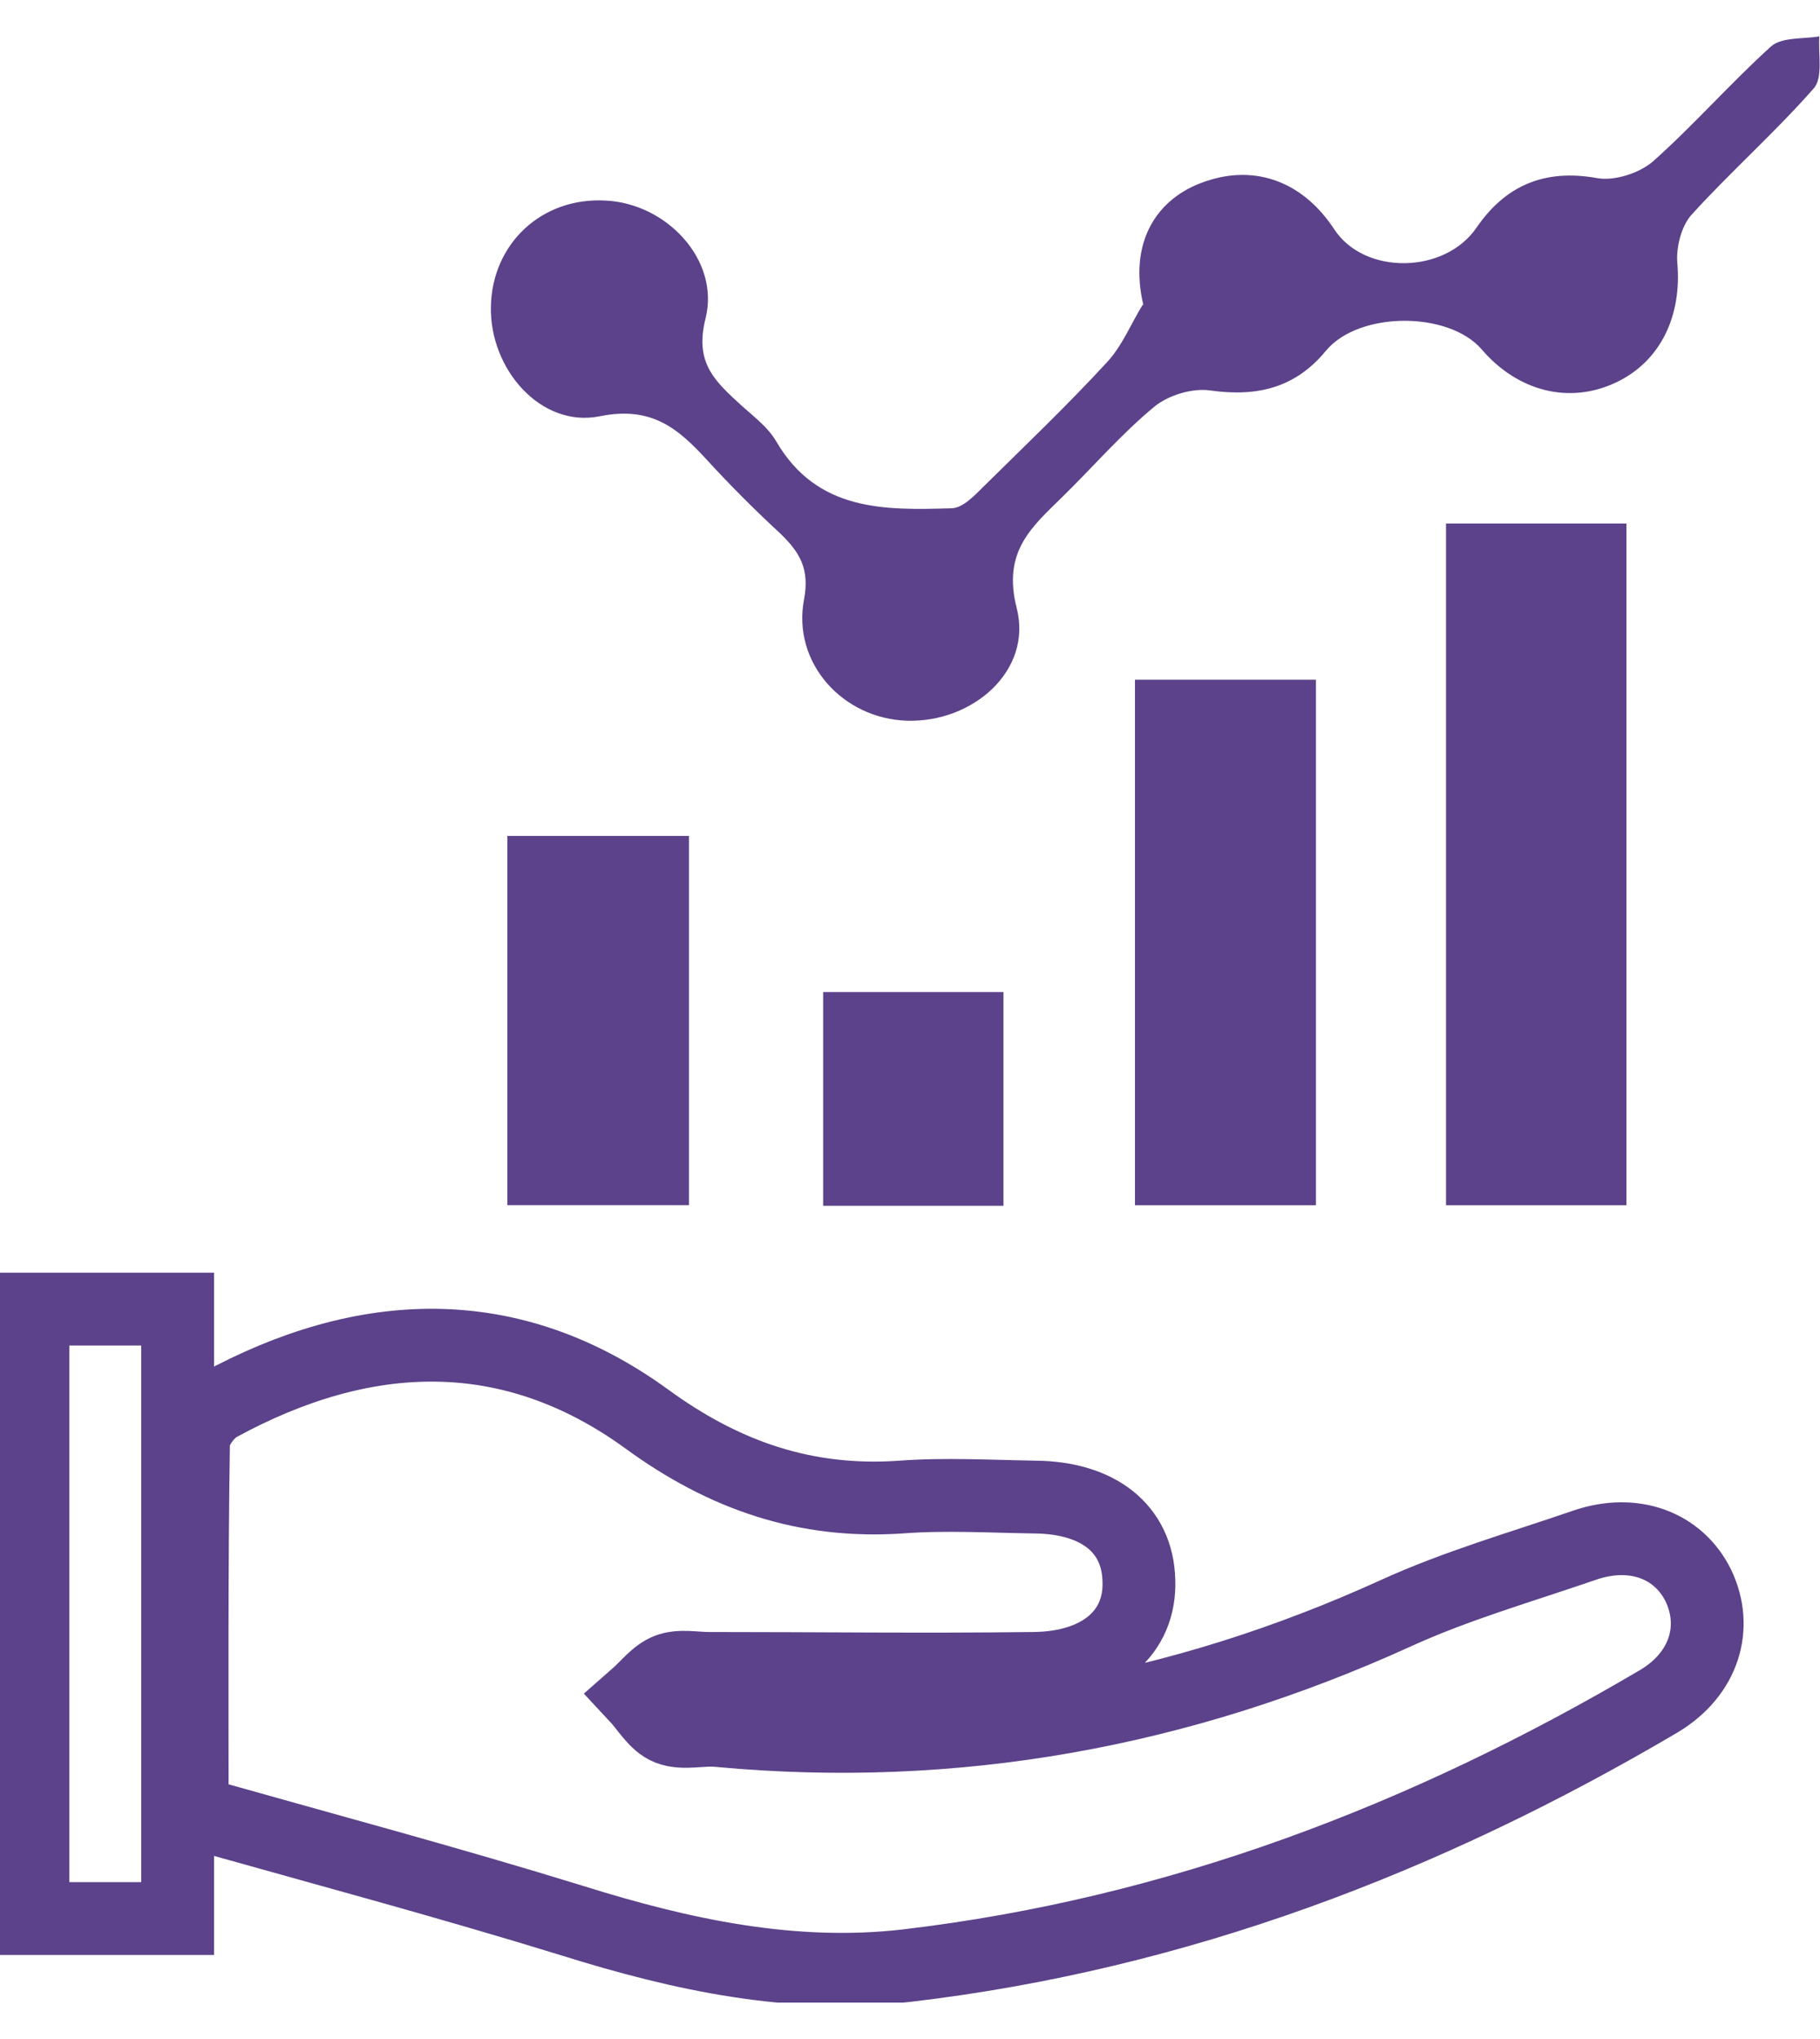 <svg width="25" height="28" viewBox="0 0 25 28" fill="none" xmlns="http://www.w3.org/2000/svg">
<g clip-path="url(#clip0_78_35483)">
<path d="M2.64 24.892C2.64 23.311 2.631 21.566 2.658 19.821C2.658 19.64 2.84 19.385 3.012 19.294C4.999 18.213 7.005 18.122 8.883 19.485C9.954 20.267 11.07 20.648 12.377 20.558C12.985 20.512 13.602 20.549 14.219 20.558C15.09 20.567 15.626 20.994 15.644 21.703C15.671 22.421 15.117 22.902 14.201 22.911C12.713 22.93 11.225 22.911 9.736 22.911C9.546 22.911 9.337 22.866 9.174 22.93C9.01 22.993 8.883 23.166 8.738 23.293C8.883 23.448 9.001 23.666 9.183 23.738C9.391 23.82 9.646 23.738 9.882 23.766C13.121 24.066 16.206 23.502 19.165 22.157C20 21.775 20.889 21.521 21.76 21.221C22.441 20.985 23.058 21.221 23.33 21.775C23.602 22.348 23.411 22.984 22.794 23.357C19.591 25.247 16.17 26.555 12.459 26.992C10.889 27.174 9.364 26.846 7.858 26.374C6.179 25.856 4.482 25.401 2.64 24.883V24.892Z" stroke="#5B428A" stroke-miterlimit="10"/>
<path d="M15.708 4.199C15.499 3.335 15.88 2.717 16.561 2.49C17.251 2.254 17.904 2.499 18.331 3.154C18.748 3.781 19.846 3.763 20.282 3.126C20.681 2.545 21.216 2.318 21.933 2.445C22.169 2.49 22.514 2.381 22.704 2.218C23.267 1.718 23.766 1.145 24.329 0.636C24.474 0.509 24.773 0.536 24.991 0.5C24.973 0.745 25.046 1.073 24.91 1.218C24.383 1.818 23.775 2.354 23.231 2.954C23.095 3.108 23.022 3.399 23.04 3.608C23.104 4.335 22.813 4.962 22.196 5.253C21.561 5.553 20.853 5.38 20.354 4.799C19.9 4.271 18.666 4.271 18.213 4.817C17.795 5.326 17.269 5.453 16.625 5.362C16.38 5.326 16.053 5.426 15.862 5.58C15.409 5.953 15.018 6.407 14.601 6.816C14.175 7.234 13.766 7.57 13.966 8.352C14.184 9.206 13.367 9.924 12.459 9.897C11.579 9.87 10.88 9.106 11.044 8.234C11.126 7.807 10.98 7.579 10.717 7.325C10.372 7.007 10.037 6.671 9.719 6.325C9.32 5.889 8.957 5.571 8.24 5.716C7.432 5.88 6.724 5.071 6.743 4.208C6.761 3.345 7.441 2.708 8.312 2.754C9.156 2.79 9.891 3.572 9.692 4.371C9.547 4.944 9.782 5.198 10.118 5.507C10.309 5.689 10.536 5.844 10.663 6.062C11.225 7.025 12.151 7.007 13.067 6.98C13.222 6.98 13.385 6.807 13.512 6.68C14.084 6.116 14.665 5.562 15.209 4.971C15.418 4.744 15.536 4.444 15.699 4.181L15.708 4.199Z" fill="#5B428A"/>
<path d="M19.863 7.189H22.341V16.55H19.863V7.189Z" fill="#5B428A"/>
<path d="M15.59 9.334H18.076V16.55H15.59V9.334Z" fill="#5B428A"/>
<path d="M0.453 17.977H2.44V26.346H0.453V17.977Z" stroke="#5B428A" stroke-miterlimit="10"/>
<path d="M6.969 11.479H9.464V16.549H6.969V11.479Z" fill="#5B428A"/>
<path d="M11.307 13.623H13.784V16.558H11.307V13.623Z" fill="#5B428A"/>
</g>
<defs>
<clipPath id="clip0_78_35483">
<rect width="25" height="27" fill="white" transform="translate(0 0.5)"/>
</clipPath>
</defs>
</svg>
